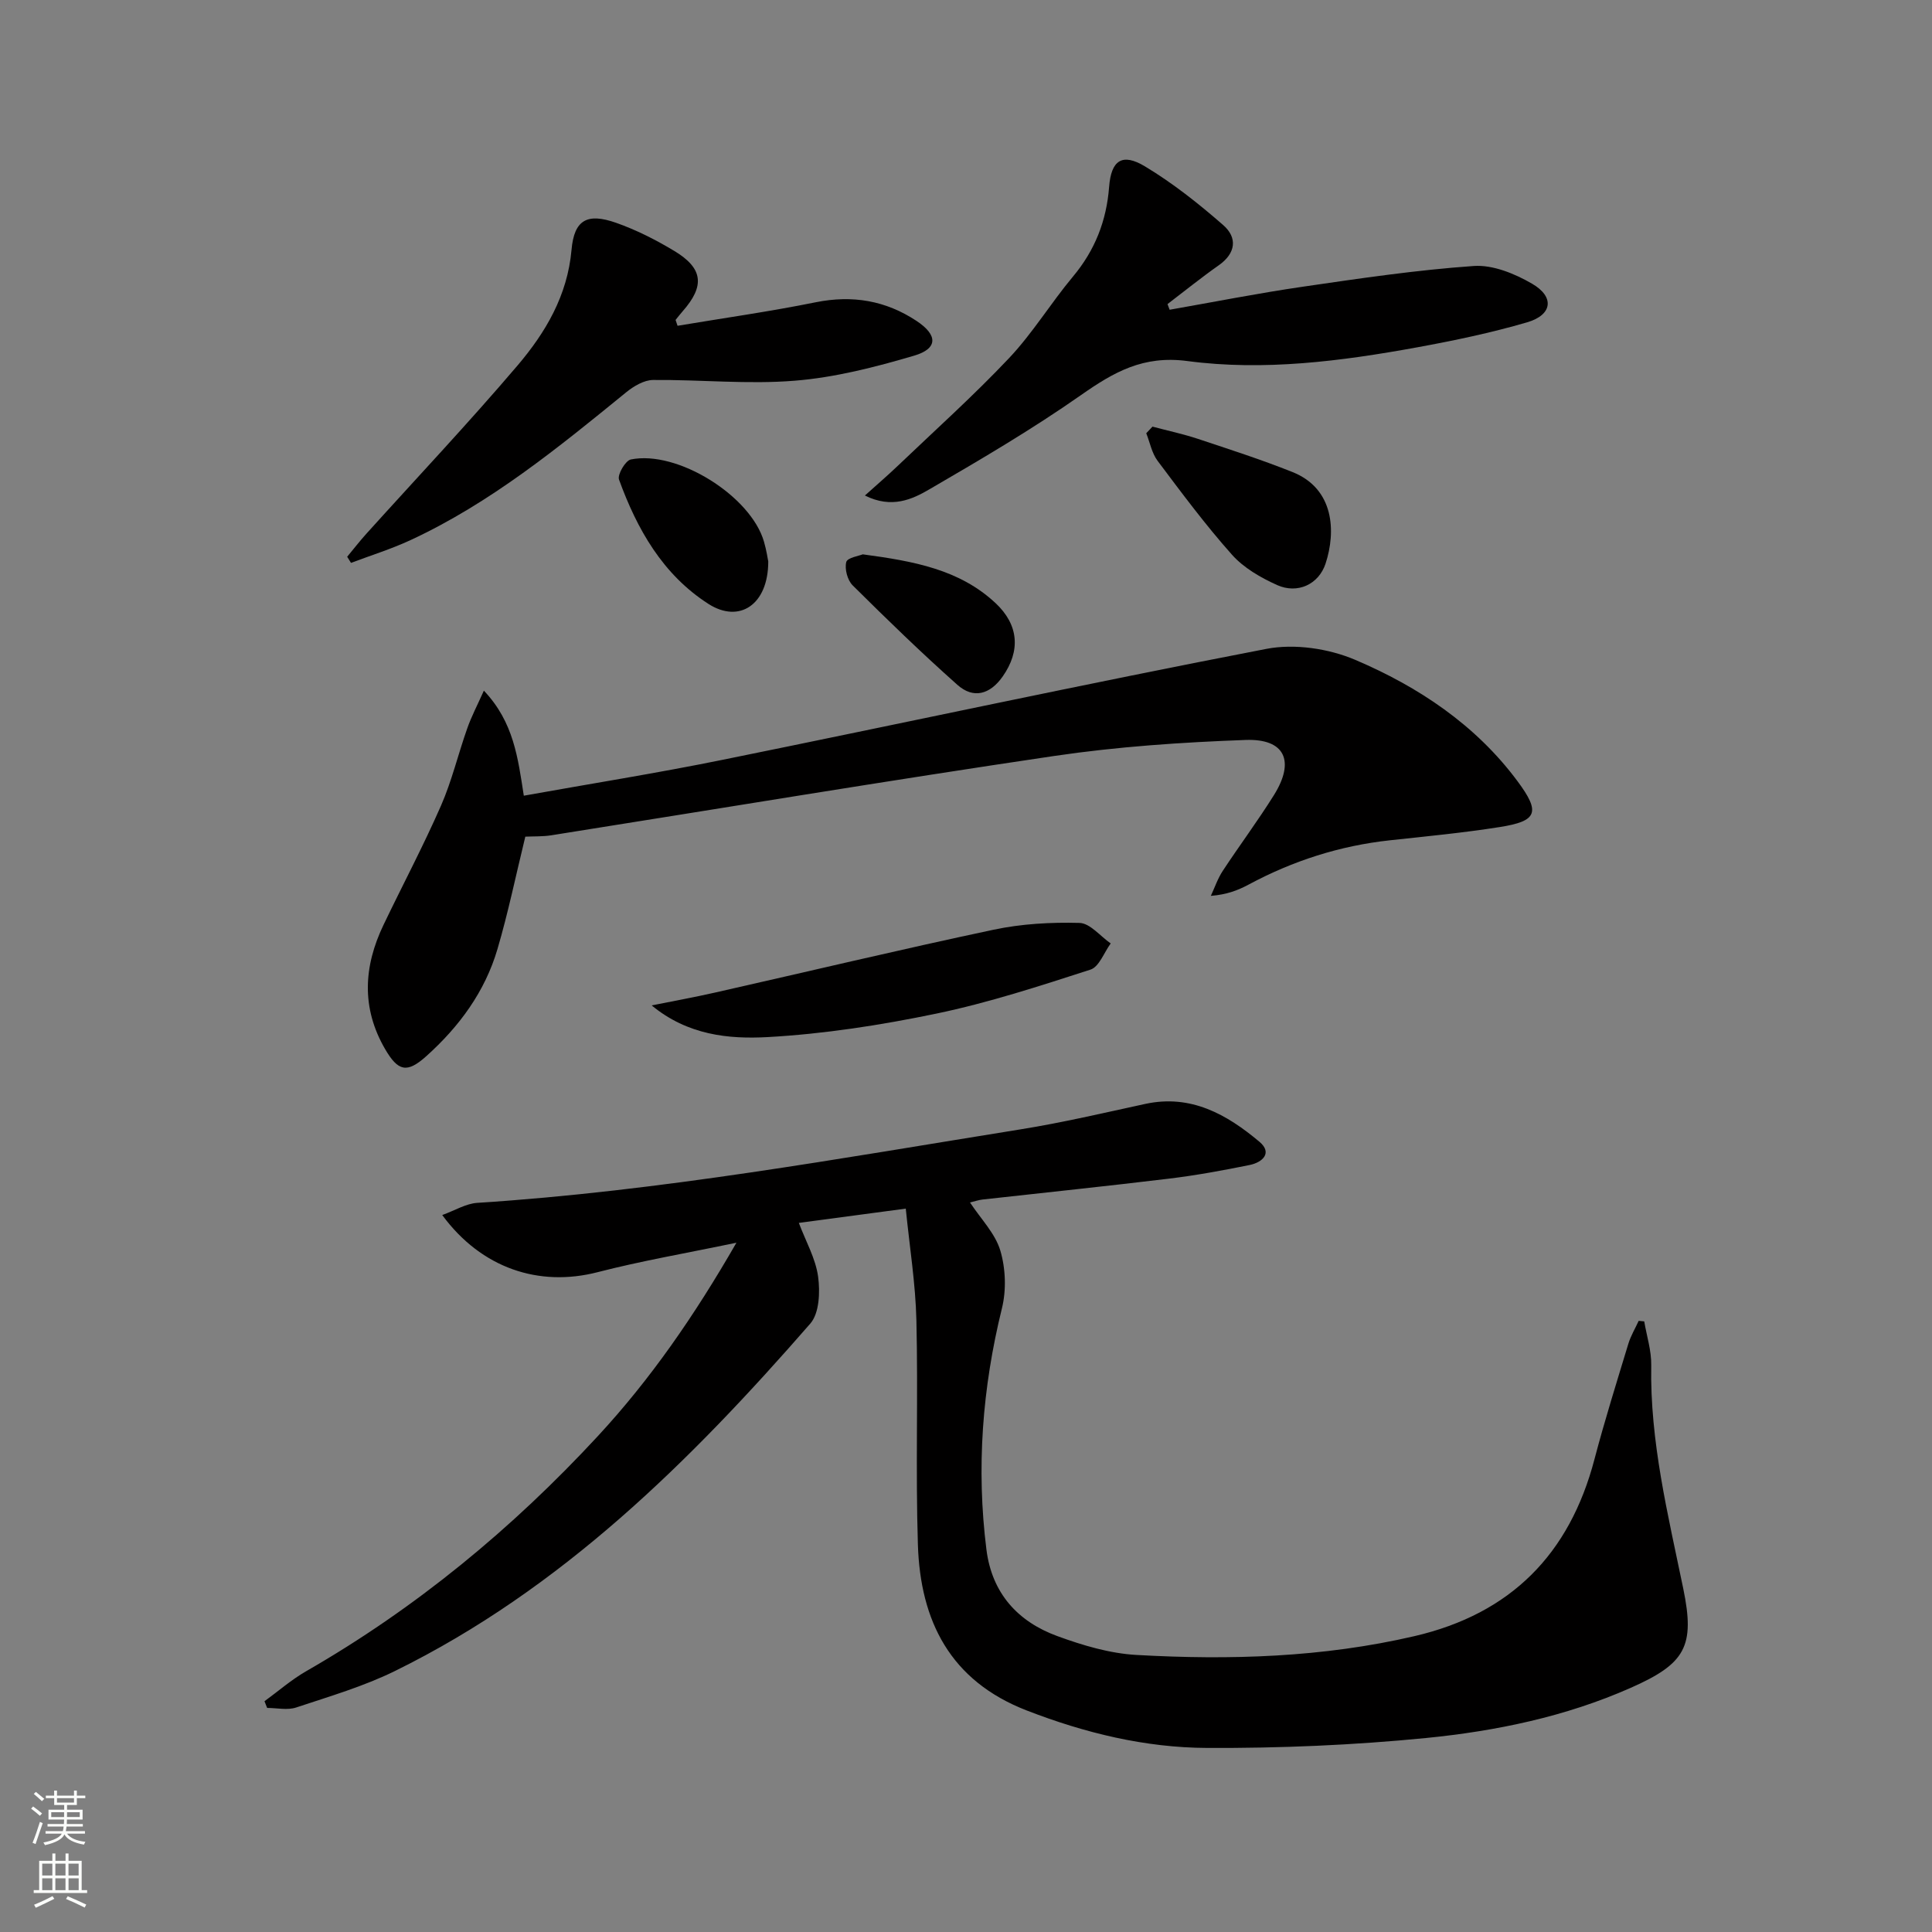 <svg enable-background="new 0 0 400 400" viewBox="0 0 400 400" xmlns="http://www.w3.org/2000/svg"><rect x="0" y="0" width="400" height="400" fill="#808080" stroke="none"/><g fill="#010000"><path d="m340.42 273.58c.51 3.02 1.5 6.06 1.45 9.07-.29 15.79 3.48 30.96 6.63 46.25 2.47 11.97.45 15.54-10.88 20.55-13.52 5.98-27.88 8.95-42.41 10.39-15.03 1.48-30.2 2.12-45.3 2.05-12.82-.05-25.28-3.08-37.35-7.76-15.84-6.14-22.02-18.53-22.52-34.32-.49-15.48.06-30.99-.31-46.48-.18-7.56-1.4-15.1-2.2-23.1-7.82 1.05-14.84 1.99-22.14 2.96 1.45 3.84 3.48 7.38 3.99 11.13.43 3.17.26 7.57-1.62 9.72-24.84 28.49-51.5 54.95-85.96 71.91-6.5 3.2-13.58 5.27-20.49 7.57-1.81.6-3.99.09-6 .09-.18-.46-.37-.93-.55-1.39 2.86-2.08 5.55-4.44 8.59-6.19 22.72-13.05 42.69-29.53 60.43-48.7 10.86-11.74 19.94-24.83 28.69-40.04-10.43 2.18-19.68 3.76-28.74 6.1-12.1 3.12-24.03-.76-32.17-11.83 2.59-.93 4.87-2.36 7.24-2.52 37.86-2.43 75.13-9.22 112.5-15.22 8.67-1.39 17.24-3.41 25.83-5.27 9.44-2.04 16.88 2.18 23.62 7.84 2.77 2.33.61 4.27-2.02 4.81-5.52 1.12-11.07 2.14-16.66 2.82-12.87 1.56-25.76 2.89-38.65 4.33-.8.09-1.59.37-2.59.61 2.26 3.43 5.21 6.4 6.27 9.94 1.11 3.72 1.27 8.19.34 11.97-4.07 16.5-5.33 33.1-3.21 49.96 1.14 9.03 6.48 14.91 14.69 17.91 5.25 1.92 10.85 3.59 16.38 3.9 19.3 1.09 38.55.52 57.53-3.89 19.97-4.64 32.13-16.97 37.29-36.64 2.11-8.02 4.6-15.95 7.01-23.89.5-1.65 1.42-3.17 2.14-4.75.38.03.77.07 1.15.11z"/><path d="m100.18 142.99c6.21 6.55 7.05 13.97 8.27 21.75 13.81-2.48 27.52-4.66 41.11-7.42 37.56-7.62 75.02-15.73 112.65-22.98 5.82-1.12 12.88-.07 18.39 2.28 13.07 5.57 24.9 13.43 33.57 25.1 4.82 6.48 4.13 8.28-3.65 9.51-7.53 1.19-15.13 1.92-22.72 2.74-10.38 1.12-20.1 4.24-29.28 9.17-2.17 1.16-4.47 2.07-7.83 2.34.81-1.73 1.42-3.58 2.46-5.16 3.47-5.28 7.26-10.35 10.61-15.71 4.4-7.04 2.28-11.71-5.88-11.41-13.22.48-26.5 1.38-39.58 3.31-34.77 5.14-69.45 10.93-104.17 16.43-1.78.28-3.62.2-5.37.28-1.93 7.89-3.53 15.67-5.76 23.26-2.59 8.84-7.93 16.08-14.74 22.19-4.01 3.6-5.85 3.13-8.53-1.47-4.96-8.53-4.45-17.11-.33-25.71 3.95-8.24 8.24-16.33 11.9-24.68 2.25-5.13 3.55-10.68 5.43-15.98.84-2.42 2.05-4.71 3.45-7.84z"/><path d="m179.07 102.59c2.6-2.34 4.68-4.12 6.66-6.01 7.78-7.43 15.81-14.63 23.19-22.44 4.88-5.17 8.64-11.39 13.22-16.87 4.55-5.44 6.95-11.54 7.49-18.57.42-5.52 2.7-7.09 7.41-4.26 5.77 3.47 11.13 7.72 16.21 12.16 2.97 2.59 2.66 5.82-.94 8.34-3.62 2.54-7.07 5.34-10.59 8.02.15.39.29.78.44 1.17 9.17-1.61 18.31-3.42 27.51-4.76 11.78-1.72 23.59-3.47 35.45-4.3 3.96-.28 8.5 1.59 12.08 3.67 4.71 2.73 4.21 6.46-1.02 7.99-7.46 2.18-15.11 3.78-22.76 5.18-15.74 2.87-31.72 4.94-47.59 2.84-9.16-1.21-15.23 2.29-22.04 7.06-10.04 7.03-20.66 13.27-31.27 19.44-3.64 2.14-7.89 4.12-13.45 1.34z"/><path d="m140.28 67.45c9.54-1.6 19.13-2.95 28.61-4.87 7.61-1.53 14.49-.36 20.88 3.87 4.41 2.92 4.45 5.73-.52 7.19-8.06 2.37-16.36 4.51-24.69 5.18-9.72.79-19.57-.24-29.36-.15-1.87.02-3.99 1.28-5.53 2.53-14.06 11.45-28.1 22.94-44.71 30.64-3.97 1.84-8.19 3.15-12.29 4.7-.26-.42-.53-.84-.79-1.27 1.31-1.58 2.57-3.21 3.94-4.73 10.46-11.6 21.2-22.97 31.32-34.86 5.81-6.83 10.35-14.48 11.19-23.97.55-6.22 3.26-7.67 9.2-5.59 4.19 1.47 8.24 3.53 12.05 5.82 6.01 3.61 6.38 7.25 1.77 12.49-.51.58-.99 1.2-1.48 1.81.13.41.27.81.41 1.21z"/><path d="m134.92 208.16c4.39-.88 8.8-1.68 13.17-2.67 19.2-4.34 38.36-8.92 57.61-13 5.79-1.23 11.88-1.57 17.8-1.41 2.19.06 4.31 2.76 6.46 4.25-1.38 1.87-2.39 4.84-4.19 5.42-10.53 3.4-21.11 6.86-31.93 9.11-11.5 2.39-23.23 4.21-34.94 4.86-8.07.44-16.53-.41-23.98-6.56z"/><path d="m238.61 88.33c3.12.83 6.28 1.5 9.34 2.51 6.59 2.19 13.2 4.32 19.64 6.89 8.7 3.47 9.01 12.38 6.86 18.94-1.42 4.34-5.83 6.35-10.04 4.46-3.39-1.53-6.91-3.55-9.34-6.28-5.5-6.17-10.44-12.83-15.41-19.45-1.19-1.59-1.58-3.79-2.34-5.7.43-.45.86-.91 1.29-1.37z"/><path d="m159.06 116.25c0 8.98-6 12.88-12.39 8.78-9.45-6.06-14.78-15.46-18.51-25.74-.37-1.02 1.33-3.93 2.44-4.16 9.66-1.98 24.88 7.58 27.58 17.04.51 1.74.77 3.54.88 4.08z"/><path d="m178.62 114.77c10.54 1.41 20.04 3.12 27.5 10.1 4.8 4.49 5.22 9.87 1.46 15.21-2.6 3.7-6.04 4.66-9.35 1.72-7.45-6.62-14.61-13.57-21.69-20.6-1.08-1.07-1.7-3.39-1.33-4.84.24-.91 2.67-1.27 3.41-1.59z"/></g><path d="m6.44 374.46.42-.45c.65.47 1.27.95 1.85 1.44l-.45.49c-.65-.56-1.25-1.06-1.82-1.48m.93 7.33-.63-.26c.55-1.36 1.05-2.8 1.52-4.33.19.1.38.19.59.27-.46 1.29-.95 2.73-1.48 4.32m-.38-10.38.44-.42c.43.34 1.01.82 1.74 1.44l-.49.49c-.53-.51-1.09-1.01-1.69-1.51m2.5.35h1.72v-1.04h.59v1.04h3.52v-1.04h.59v1.04h1.75v.53h-1.75v1.42h-2.03v.97h3.22v2.03h-3.24c0 .35-.01.66-.03.93h3.32v.53h-3.37c-.03.27-.08.58-.15.94h3.96v.53h-3.71c.67.92 1.93 1.48 3.79 1.68-.13.24-.23.44-.29.59-2.13-.38-3.48-1.08-4.04-2.12-.43.97-1.77 1.72-4.03 2.23-.09-.19-.2-.37-.33-.55 2.1-.42 3.37-1.03 3.81-1.83h-3.36v-.53h3.58c.08-.29.13-.61.16-.94h-3.33v-.53h3.39c.02-.27.04-.58.04-.93h-3.23v-2.03h3.25v-.97h-2.07v-1.42h-1.73zm1.12 3.44v1h2.65c.01-.3.02-.44.01-.4v-.25-.35zm1.19-2h3.52v-.91h-3.52zm4.71 2h-2.63v.59c0 .15-.01.28-.01.4h2.64z" fill="#fbfcfa"/><path d="m13.56 383.74h.63v1.52h2.72v6.07h1.13v.6h-11.06v-.6h1.13v-6.07h2.73v-1.52h.63v1.52h2.1v-1.52zm-2.69 8.83.38.56c-1.24.63-2.53 1.25-3.85 1.85-.1-.21-.21-.42-.34-.63 1.36-.55 2.63-1.15 3.81-1.78m-2.13-4.27h2.1v-2.45h-2.1zm0 3.04h2.1v-2.46h-2.1zm2.72-3.04h2.1v-2.45h-2.1zm0 3.04h2.1v-2.46h-2.1zm6.07 3.6c-1.41-.71-2.7-1.3-3.86-1.78l.35-.56c1.45.62 2.75 1.19 3.84 1.72zm-1.25-9.09h-2.1v2.45h2.1zm-2.09 5.49h2.1v-2.46h-2.1z" fill="#fbfcfa"/></svg>
